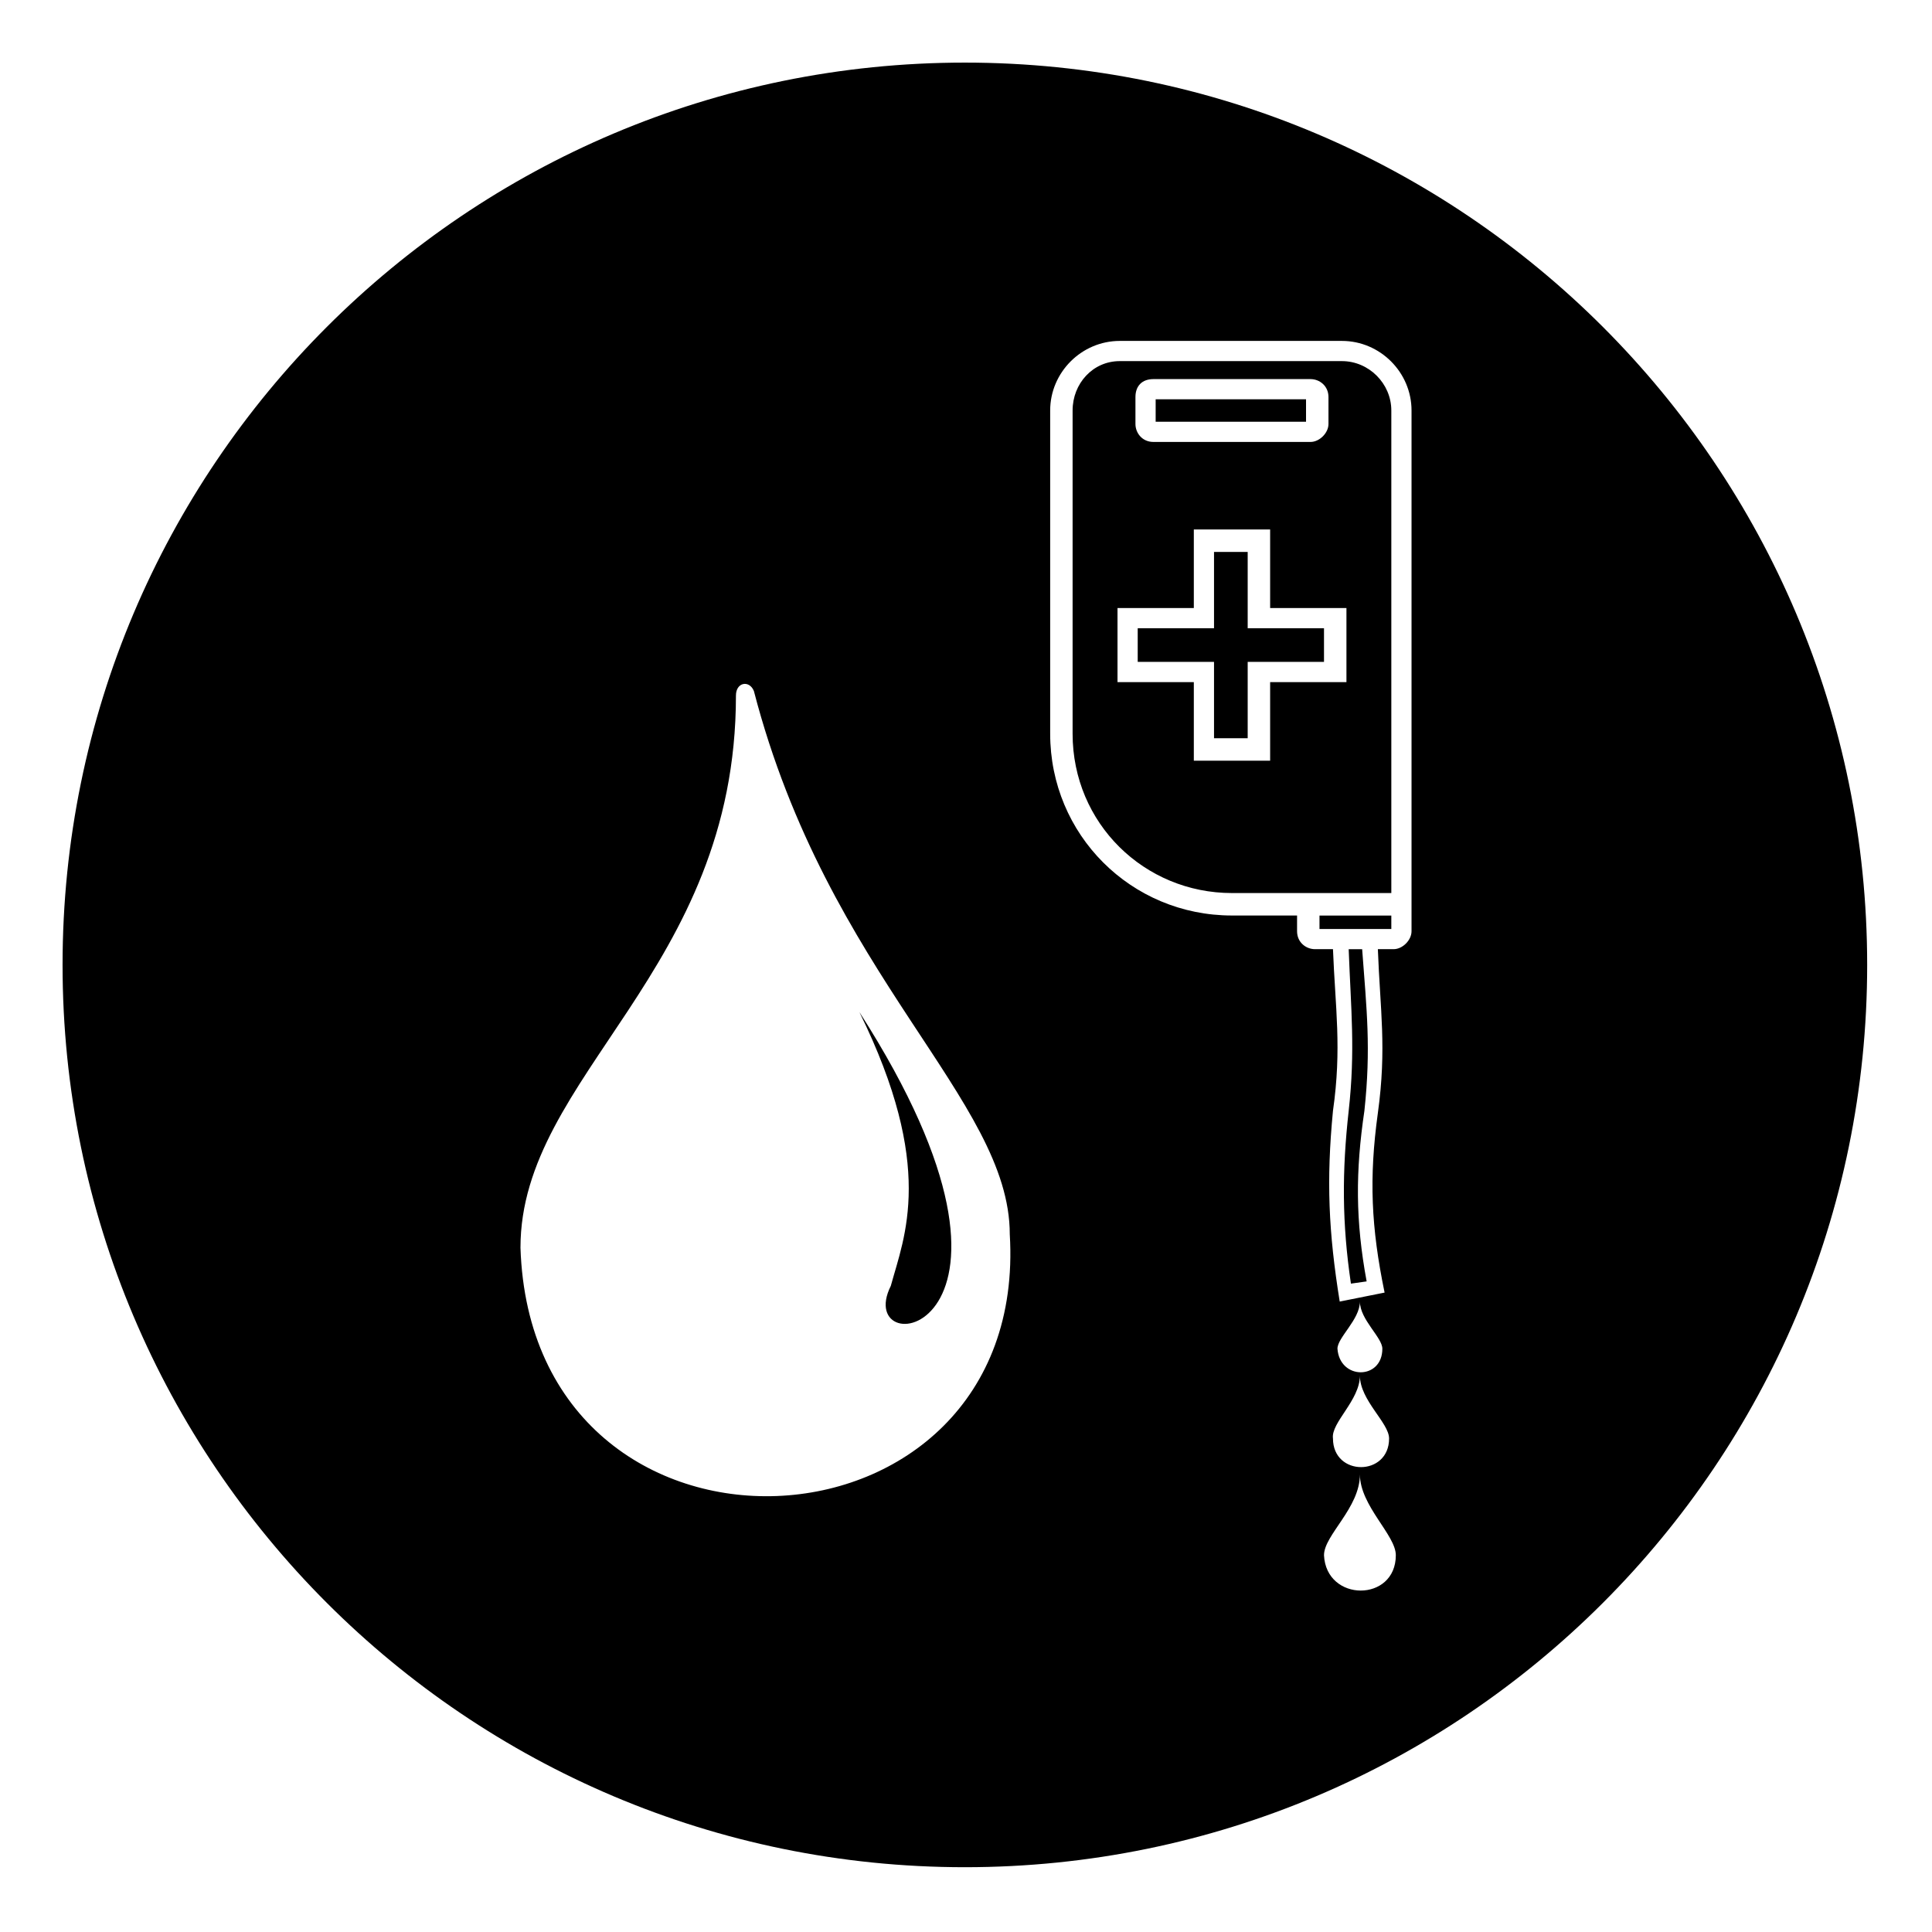 <?xml version="1.0" encoding="UTF-8"?>
<!-- Uploaded to: ICON Repo, www.svgrepo.com, Generator: ICON Repo Mixer Tools -->
<svg fill="#000000" width="800px" height="800px" version="1.1" viewBox="144 144 512 512" xmlns="http://www.w3.org/2000/svg">
 <path d="m399.7 160.59c132.05 0 239.12 107.07 239.12 239.12s-107.07 239.12-239.12 239.12-239.12-107.07-239.12-239.12 107.07-239.12 239.12-239.12zm-117.77 314.06c0-45.801 57.102-73.164 57.102-146.32 0-3.57 3.57-4.164 4.758-1.191 19.629 75.543 67.809 108.26 67.809 143.95 5.352 88.629-126.7 95.172-129.67 3.57zm236.14-83.867c0 2.379-2.379 4.758-4.758 4.758h-4.164c0.594 16.059 2.379 26.172 0 43.422-2.379 17.25-1.785 30.336 1.785 47.586l-11.895 2.379c-2.973-18.438-3.57-32.121-1.785-50.559 2.379-16.656 0.594-27.363 0-42.828h-4.758c-2.379 0-4.758-1.785-4.758-4.758v-4.164h-17.25c-26.766 0-48.18-21.414-48.18-48.18v-85.652c0-10.113 8.328-18.438 18.438-18.438h58.887c10.113 0 18.438 8.328 18.438 18.438v138zm-19.629 110.64c0.594 8.328 11.895 8.328 11.895 0 0-2.973-5.949-7.734-5.949-12.492 0 4.758-5.949 9.516-5.949 12.492zm-3.57 54.723c0.594 12.492 19.035 12.492 19.035 0 0-5.352-9.516-13.086-9.516-21.414 0 8.922-9.516 16.059-9.516 21.414zm2.379-30.93c0 10.113 14.871 10.113 14.871 0 0-4.164-7.734-10.113-7.734-16.656 0 6.543-7.734 12.492-7.137 16.656zm7.734-129.67h-3.57c0.594 16.059 1.785 26.766 0 42.828-1.785 16.059-1.785 29.742 0.594 45.801l4.164-0.594c-2.973-16.059-2.973-29.145-0.594-45.207 1.785-16.656 0.594-26.766-0.594-42.828zm-24.387-111.23v20.82h20.223v19.629h-20.223v20.82h-20.223v-20.82h-20.223v-19.629h20.223v-20.82zm-5.949 5.949h-8.922v20.223h-20.223v8.922h20.223v20.223h8.922v-20.223h20.223v-8.922h-20.223zm38.066 90.41v-127.89c0-7.137-5.949-13.086-13.086-13.086h-58.887c-7.137 0-12.492 5.949-12.492 13.086v85.652c0 23.793 19.035 42.23 42.23 42.23h42.23zm-63.051-136.21h41.637c2.379 0 4.758 1.785 4.758 4.758v7.137c0 2.379-2.379 4.758-4.758 4.758h-41.637c-2.973 0-4.758-2.379-4.758-4.758v-7.137c0-2.973 1.785-4.758 4.758-4.758zm40.449 5.352h-39.852v5.949h39.852zm22.602 140.38v-3.57h-19.035v3.57zm-140.97 22.008c20.223 41.043 11.895 59.48 8.328 72.566-10.707 21.414 46.992 13.68-8.328-72.566z" fill-rule="evenodd"/>
</svg>